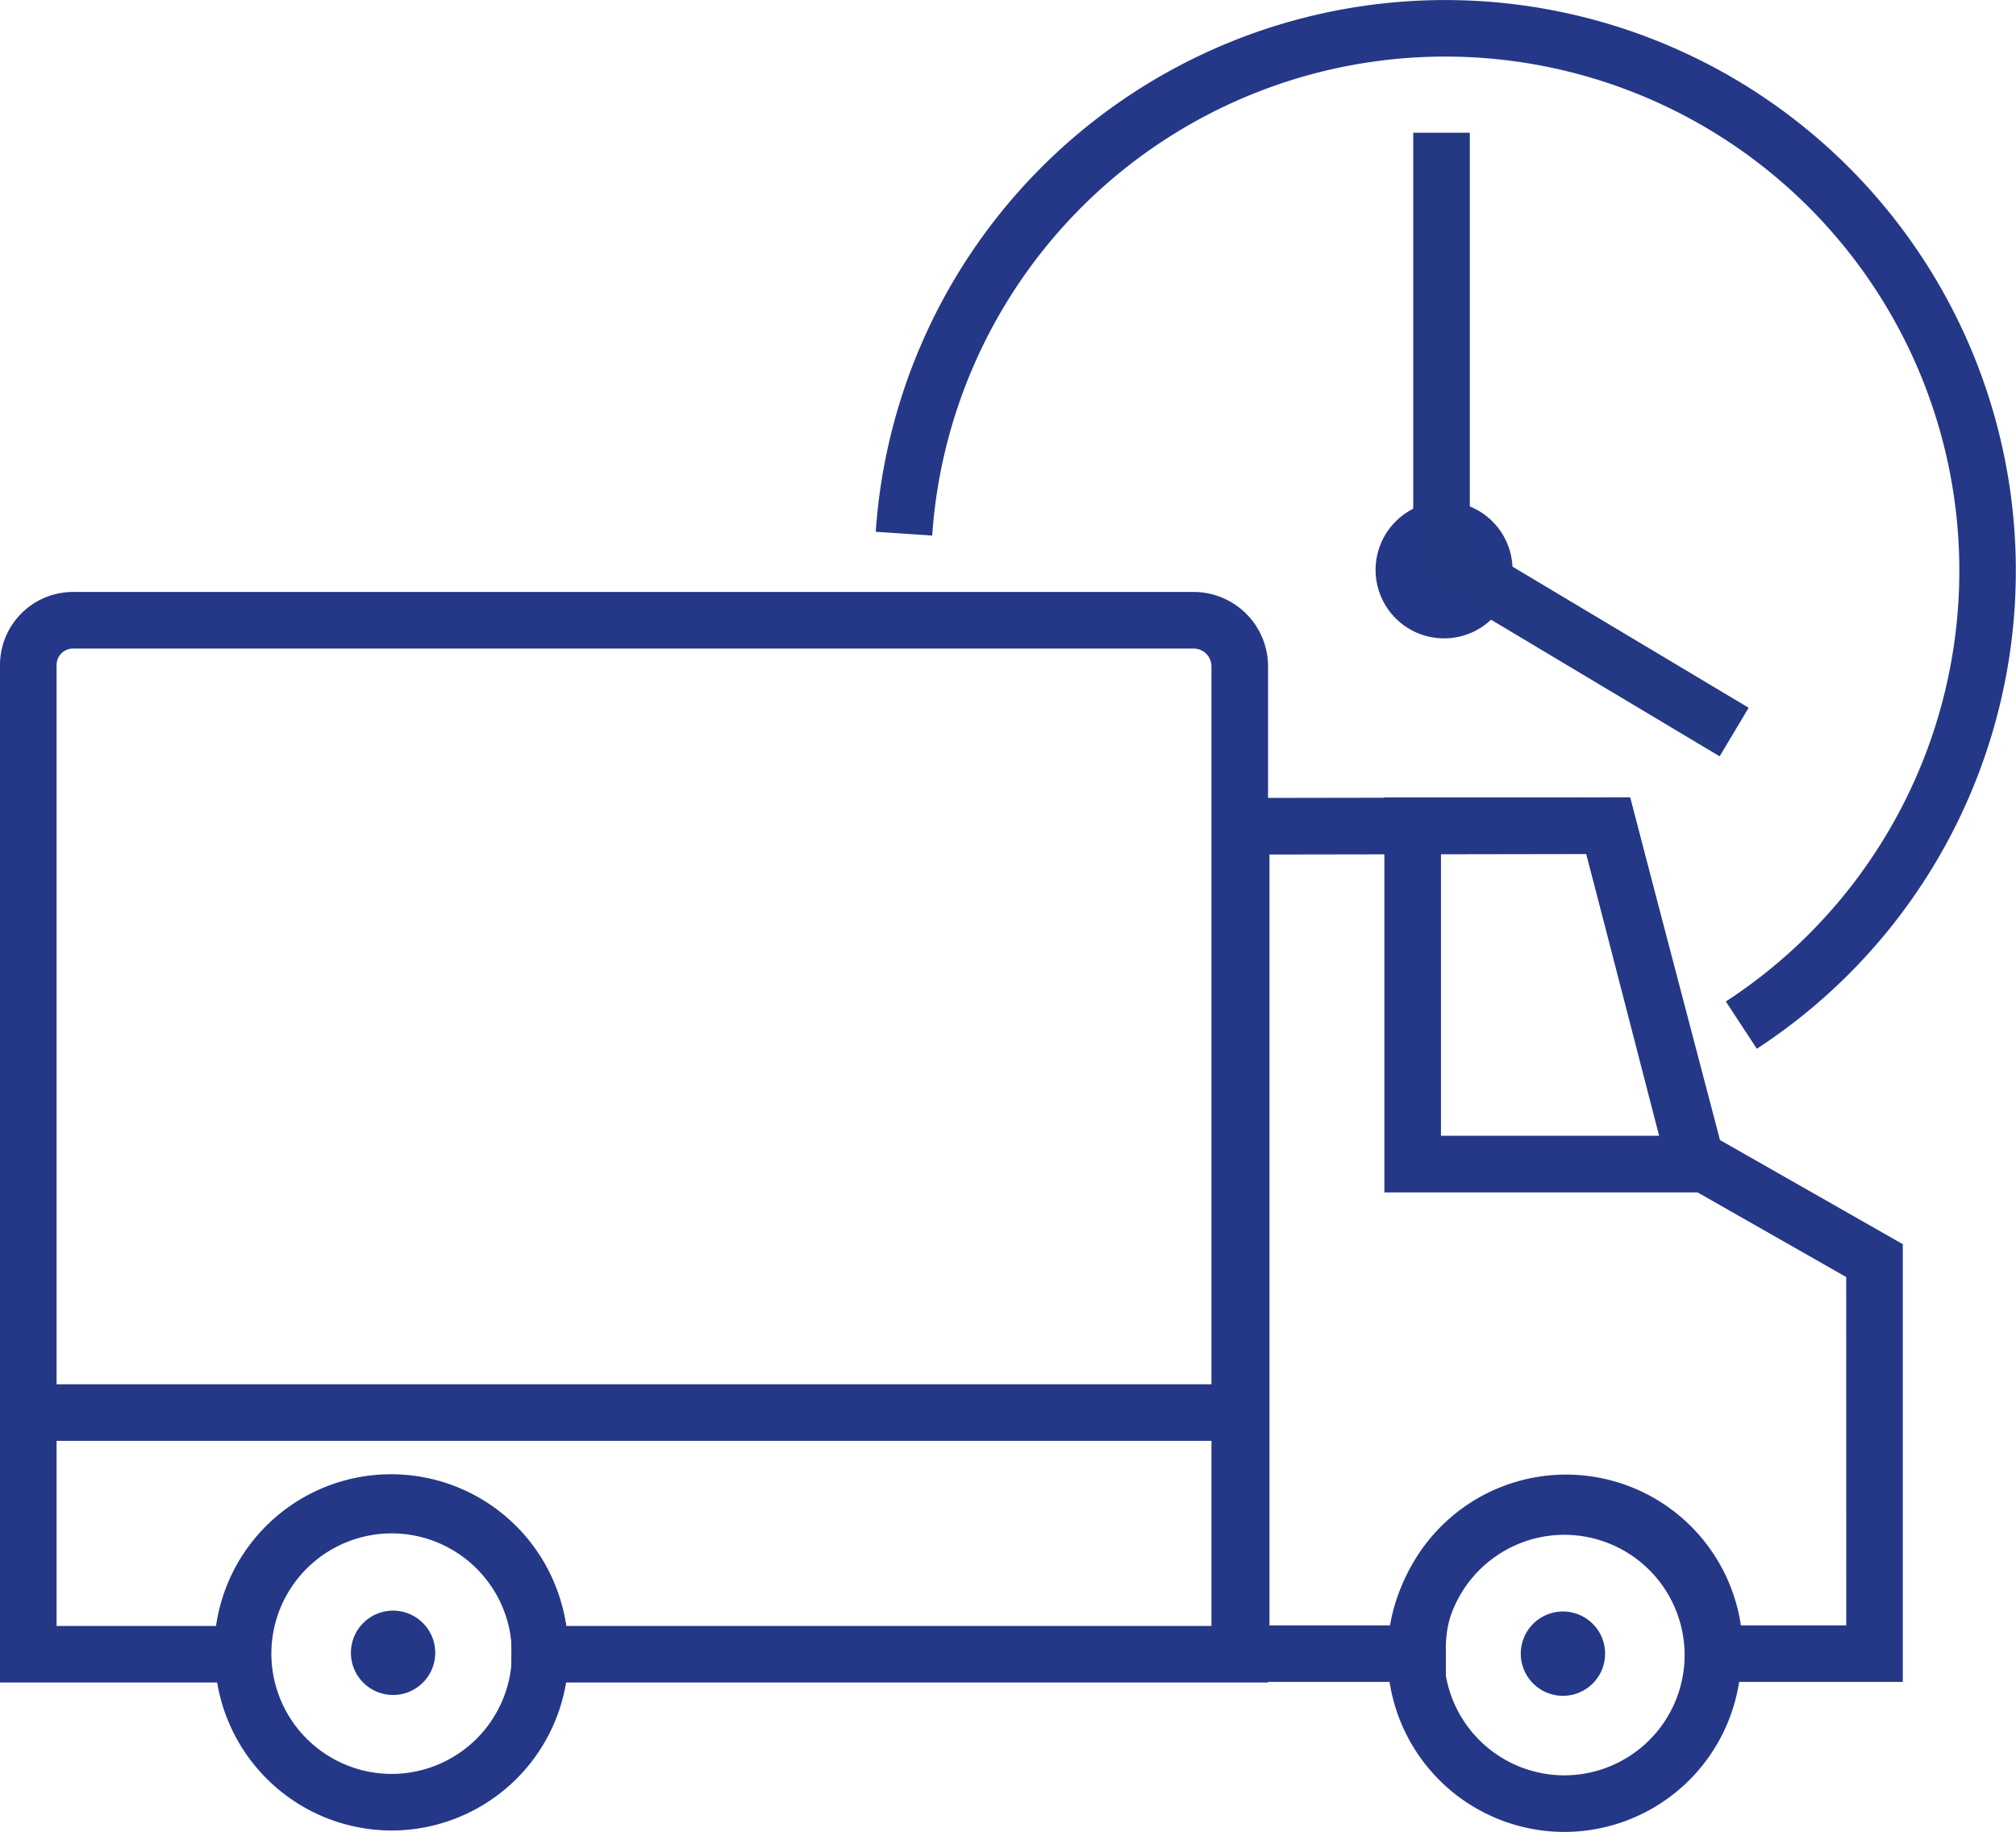 <svg id="ic_lkw" xmlns="http://www.w3.org/2000/svg" xmlns:xlink="http://www.w3.org/1999/xlink" width="77.982" height="70.867" viewBox="0 0 77.982 70.867">
  <defs>
    <clipPath id="clip-path">
      <rect id="Rechteck_6097" data-name="Rechteck 6097" width="77.982" height="70.867" fill="none"/>
    </clipPath>
  </defs>
  <g id="Gruppe_12562" data-name="Gruppe 12562" clip-path="url(#clip-path)">
    <path id="Ellipse_404" data-name="Ellipse 404" d="M-3.159-10A6.849,6.849,0,0,1,3.683-3.159,6.849,6.849,0,0,1-3.159,3.683,6.849,6.849,0,0,1-10-3.159,6.849,6.849,0,0,1-3.159-10Zm0,11.494A4.657,4.657,0,0,0,1.494-3.159,4.657,4.657,0,0,0-3.159-7.811,4.657,4.657,0,0,0-7.811-3.159,4.657,4.657,0,0,0-3.159,1.494Z" transform="translate(63.67 67.184)" fill="#253887"/>
    <path id="Pfad_41604" data-name="Pfad 41604" d="M2.824,209.2H46.172a2.882,2.882,0,0,1,2.879,2.879v39.308H19.78v-1.215a4.652,4.652,0,1,0-9.3,0v1.215H0V212.024A2.827,2.827,0,0,1,2.824,209.2Zm44.037,40V212.079a.69.69,0,0,0-.69-.69H2.824a.636.636,0,0,0-.635.635V249.2H8.356a6.842,6.842,0,0,1,13.545,0Z" transform="translate(0 -186.3)" fill="#253887"/>
    <path id="Ellipse_405" data-name="Ellipse 405" d="M-3.159-10A6.849,6.849,0,0,1,3.683-3.159,6.849,6.849,0,0,1-3.159,3.683,6.849,6.849,0,0,1-10-3.159,6.849,6.849,0,0,1-3.159-10Zm0,11.494A4.657,4.657,0,0,0,1.494-3.159,4.657,4.657,0,0,0-3.159-7.811,4.657,4.657,0,0,0-7.811-3.159,4.657,4.657,0,0,0-3.159,1.494Z" transform="translate(18.308 67.129)" fill="#253887"/>
    <path id="Pfad_41605" data-name="Pfad 41605" d="M125.631,569.2A1.631,1.631,0,1,1,124,570.831a1.631,1.631,0,0,1,1.631-1.631" transform="translate(-110.426 -506.893)" fill="#253887"/>
    <path id="Pfad_41606" data-name="Pfad 41606" d="M444.736,281.788l3.48,13.257,7.071,4.028v16.935h-8.374v-1.095a4.653,4.653,0,1,0-9.3-.077v1.095l-1.095.077H428.6V281.813Zm8.362,18.557-6.765-3.854-3.285-12.511L430.789,284v29.82H435.5a6.836,6.836,0,0,1,13.524,0H453.1Z" transform="translate(-381.684 -250.943)" fill="#253887"/>
    <path id="Pfad_41607" data-name="Pfad 41607" d="M539.031,569.5a1.631,1.631,0,1,1-1.631,1.631,1.631,1.631,0,0,1,1.631-1.631" transform="translate(-478.574 -507.16)" fill="#253887"/>
    <path id="Pfad_41608" data-name="Pfad 41608" d="M489.2,281.8h9.506l3.948,15.281H489.2Zm7.811,2.189h-5.622v10.9h8.438Z" transform="translate(-435.65 -250.953)" fill="#253887"/>
    <path id="Linie_545" data-name="Linie 545" d="M46.96-7.811H0V-10H46.96Z" transform="translate(0.996 63.55)" fill="#253887"/>
    <path id="Pfad_41609" data-name="Pfad 41609" d="M343.6,40.575l-1.2-1.833a19.889,19.889,0,1,0-30.7-18.024l-2.184-.147a22.076,22.076,0,1,1,34.081,20Z" transform="translate(-275.641 0)" fill="#253887"/>
    <path id="Pfad_41610" data-name="Pfad 41610" d="M488.749,177.2a2.649,2.649,0,1,1-2.649,2.649,2.649,2.649,0,0,1,2.649-2.649" transform="translate(-432.89 -157.803)" fill="#253887"/>
    <path id="Pfad_41611" data-name="Pfad 41611" d="M511.252,71.024,499.4,63.941V46.9h2.189V62.7l10.786,6.446Z" transform="translate(-444.734 -41.766)" fill="#233983"/>
  </g>
</svg>
